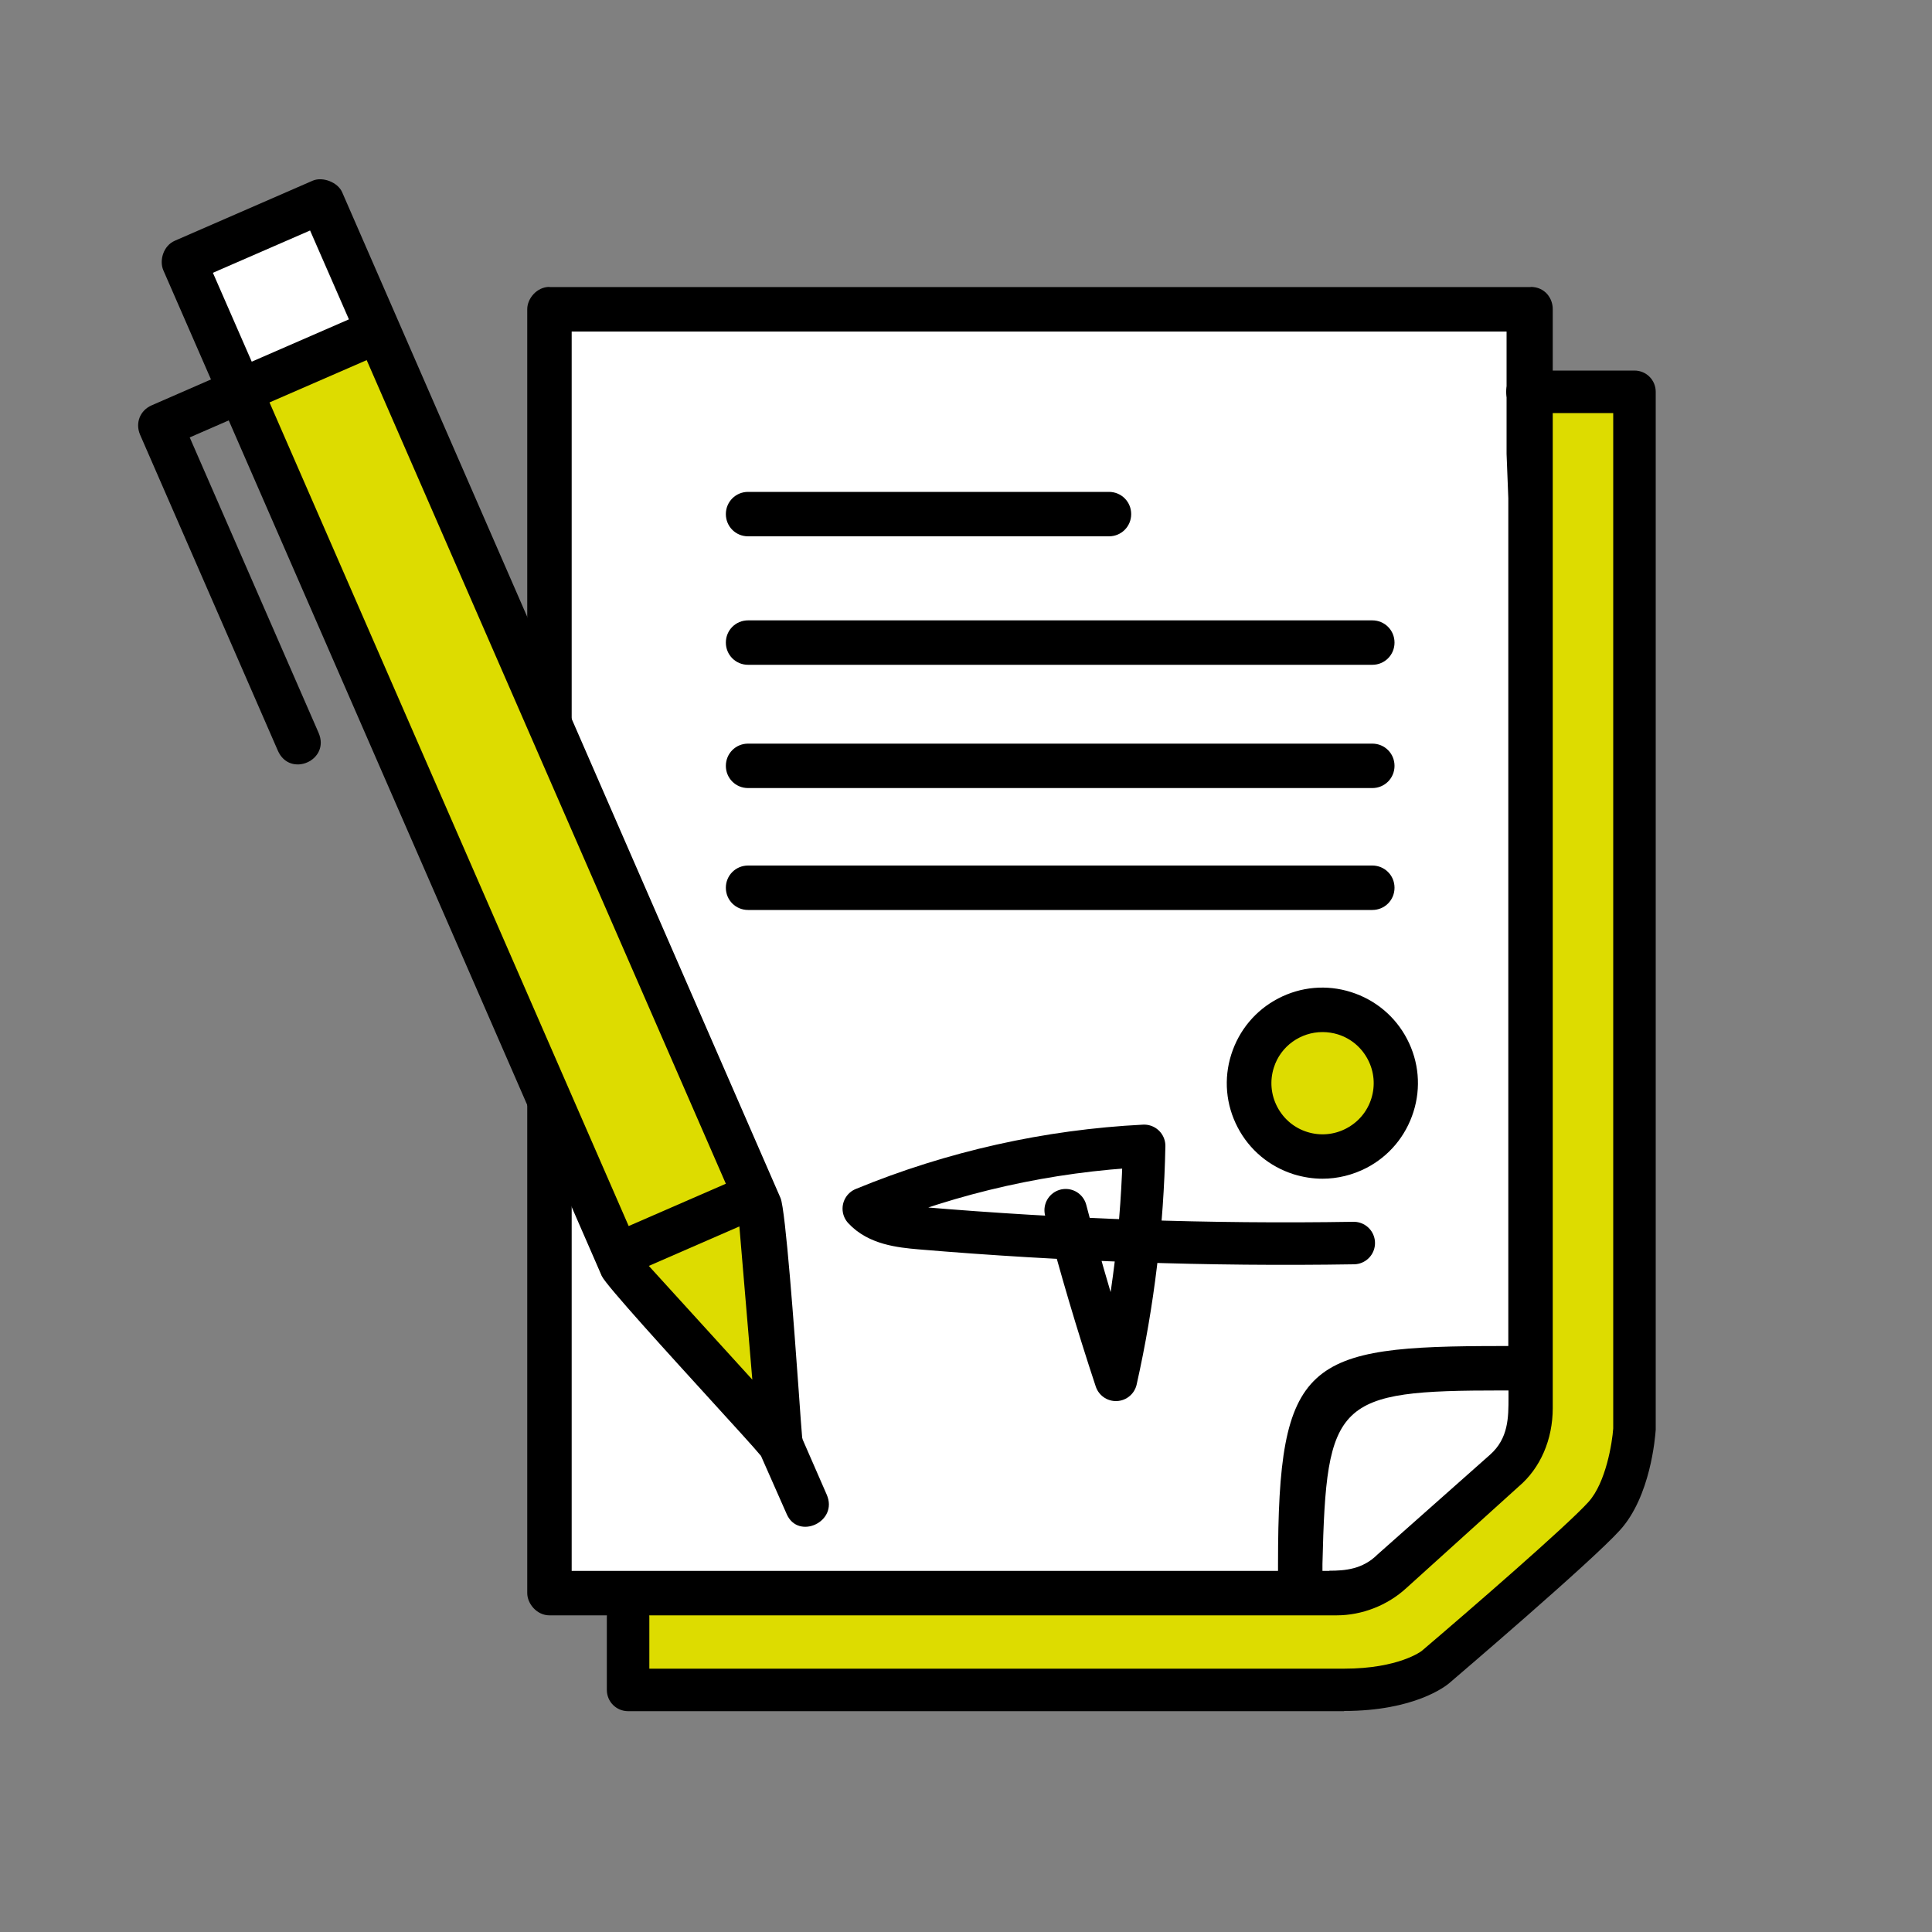<?xml version="1.0" encoding="UTF-8"?>
<svg id="Calque_1" data-name="Calque 1" xmlns="http://www.w3.org/2000/svg" width="100" height="100" viewBox="0 0 100 100">
  <rect x="0" y="0" width="100" height="100" fill="#808080" stroke="none"/>
  <defs>
    <style>
      .cls-1 {
        fill: #fff;
      }

      .cls-2 {
        fill: #dddc00;
      }

      .cls-3 {
        fill: none;
        stroke: #000;
        stroke-linecap: round;
        stroke-linejoin: round;
        stroke-width: 2.2px;
      }
    </style>
  </defs>
  <polygon class="cls-1" points="79.23 20.18 79.23 14.85 28.44 14.85 28.44 82.34 32.68 82.34 32.51 82.58 32.51 87.58 68.45 87.58 73.39 86.96 84.61 75.41 84.61 20.58 79.23 20.18"/>
  <path d="M57.4,27.76h-18.68c-.64,0-1.15-.51-1.15-1.15s.51-1.15,1.15-1.15h18.68c.64,0,1.15,.51,1.15,1.15s-.51,1.15-1.15,1.15Z"/>
  <path d="M71.04,34.41H38.72c-.64,0-1.15-.51-1.15-1.15s.51-1.15,1.15-1.15h32.31c.64,0,1.15,.51,1.15,1.15s-.51,1.15-1.15,1.15Z"/>
  <path d="M71.04,40.79H38.72c-.64,0-1.15-.51-1.15-1.15s.51-1.15,1.15-1.15h32.31c.64,0,1.15,.51,1.15,1.15s-.51,1.15-1.15,1.15Z"/>
  <path d="M71.04,47.1H38.72c-.64,0-1.15-.51-1.15-1.15s.51-1.15,1.15-1.15h32.31c.64,0,1.15,.51,1.15,1.15s-.51,1.15-1.15,1.15Z"/>
  <path class="cls-3" d="M55.16,62.64c.77,2.95,1.64,5.88,2.6,8.78,.89-3.97,1.38-8.04,1.46-12.11-4.97,.25-9.9,1.35-14.51,3.25,.72,.78,1.87,.92,2.92,1.01,7.46,.63,14.95,.89,22.44,.77"/>
  <polygon class="cls-2" points="31.41 64.88 39.82 73.31 38.95 62.14 31.41 64.88"/>
  <circle class="cls-2" cx="68.45" cy="56.06" r="4.01"/>
  <path d="M68.45,61.01c-.5,0-1-.08-1.49-.23-1.26-.4-2.29-1.26-2.9-2.43-.61-1.17-.73-2.51-.33-3.77,.4-1.26,1.26-2.29,2.43-2.9,1.17-.61,2.51-.73,3.77-.33,1.26,.4,2.29,1.26,2.9,2.43s.73,2.51,.33,3.77c-.4,1.26-1.26,2.29-2.43,2.9-.72,.37-1.5,.56-2.28,.56Zm0-7.59c-1.12,0-2.17,.72-2.52,1.85-.21,.67-.15,1.39,.18,2.02,.33,.63,.88,1.09,1.55,1.3,.67,.21,1.39,.15,2.02-.18,.63-.33,1.09-.88,1.3-1.55,.21-.67,.15-1.39-.18-2.02-.33-.63-.88-1.09-1.55-1.3-.26-.08-.53-.12-.79-.12Z"/>
  <polygon class="cls-2" points="79.23 20.18 78.83 73.31 76.51 77.51 71.09 82.05 32.51 82.05 32.51 87.58 71.63 87.58 83.82 77.73 84.61 75.41 84.61 20.58 79.23 20.18"/>
  <path d="M41.79,14.85h-13.35c-.66,0-1.15,.61-1.15,1.15V82.46c0,.54,.49,1.15,1.15,1.15h40.74c1.31,0,2.63-.51,3.61-1.41l5.82-5.26c1.12-.95,1.76-2.43,1.76-4.06V16c0-.56-.4-1.15-1.15-1.15H41.79Zm27.02,66.46h-.36v-.36c.2-8.48,.72-8.98,9.28-8.98h.35v.35c0,1.05,0,2.13-.96,2.98l-5.82,5.16c-.77,.77-1.69,.84-2.49,.84ZM29.59,23.49v-6.33h48.39v6.33l.09,2.3v43.88h-.35c-10.12,0-11.57,.7-11.57,11.29v.35H29.59V23.49Z"/>
  <polygon class="cls-2" points="12.28 19.96 31.15 66.04 38.95 62.14 19.84 17.15 12.28 19.96"/>
  <polygon class="cls-1" points="9.67 13.64 12.28 19.96 19.84 17.15 16.5 10.41 9.67 13.64"/>
  <path d="M7.25,22.5l7.13,16.35c.62,1.43,2.73,.51,2.11-.92l-6.67-15.29,2.02-.88,19.31,44.29c.21,.47,3.61,4.19,5.64,6.42,1.2,1.32,2.24,2.45,2.6,2.89l1.33,3.01c.59,1.36,2.69,.4,2.07-1.01l-1.24-2.84-.03-.11c-.04-.42-.1-1.31-.18-2.43-.22-3.04-.68-9.37-.94-9.97L17.71,9.95c-.22-.51-1-.82-1.52-.6l-7.14,3.11c-.6,.26-.81,1.02-.6,1.52l2.47,5.66-3.07,1.34c-.6,.26-.86,.91-.6,1.52Zm26.34,43.02l4.68-2.04,.67,7.93-5.36-5.89ZM13.95,20.83l5.03-2.19,18.59,42.63-5.03,2.19L13.95,20.83Zm-2.93-6.71l5.03-2.19,2.01,4.6-5.03,2.19-2.01-4.6Z"/>
  <path d="M69.58,88.57H32.51c-.61,0-1.1-.49-1.1-1.1v-3.78c0-.61,.49-1.1,1.1-1.1s1.1,.49,1.1,1.1v2.68h35.96c2.83,0,4.01-.91,4.02-.92,2.49-2.12,7.51-6.47,8.63-7.71,.91-1.01,1.23-3.09,1.28-3.8V21.38h-4.44c-.61,0-1.1-.49-1.1-1.1s.49-1.1,1.1-1.1h5.54c.61,0,1.1,.49,1.1,1.1v53.72c-.03,.41-.27,3.46-1.85,5.2-1.5,1.66-8.55,7.67-8.85,7.93-.17,.14-1.78,1.43-5.44,1.43Z"/>
</svg>